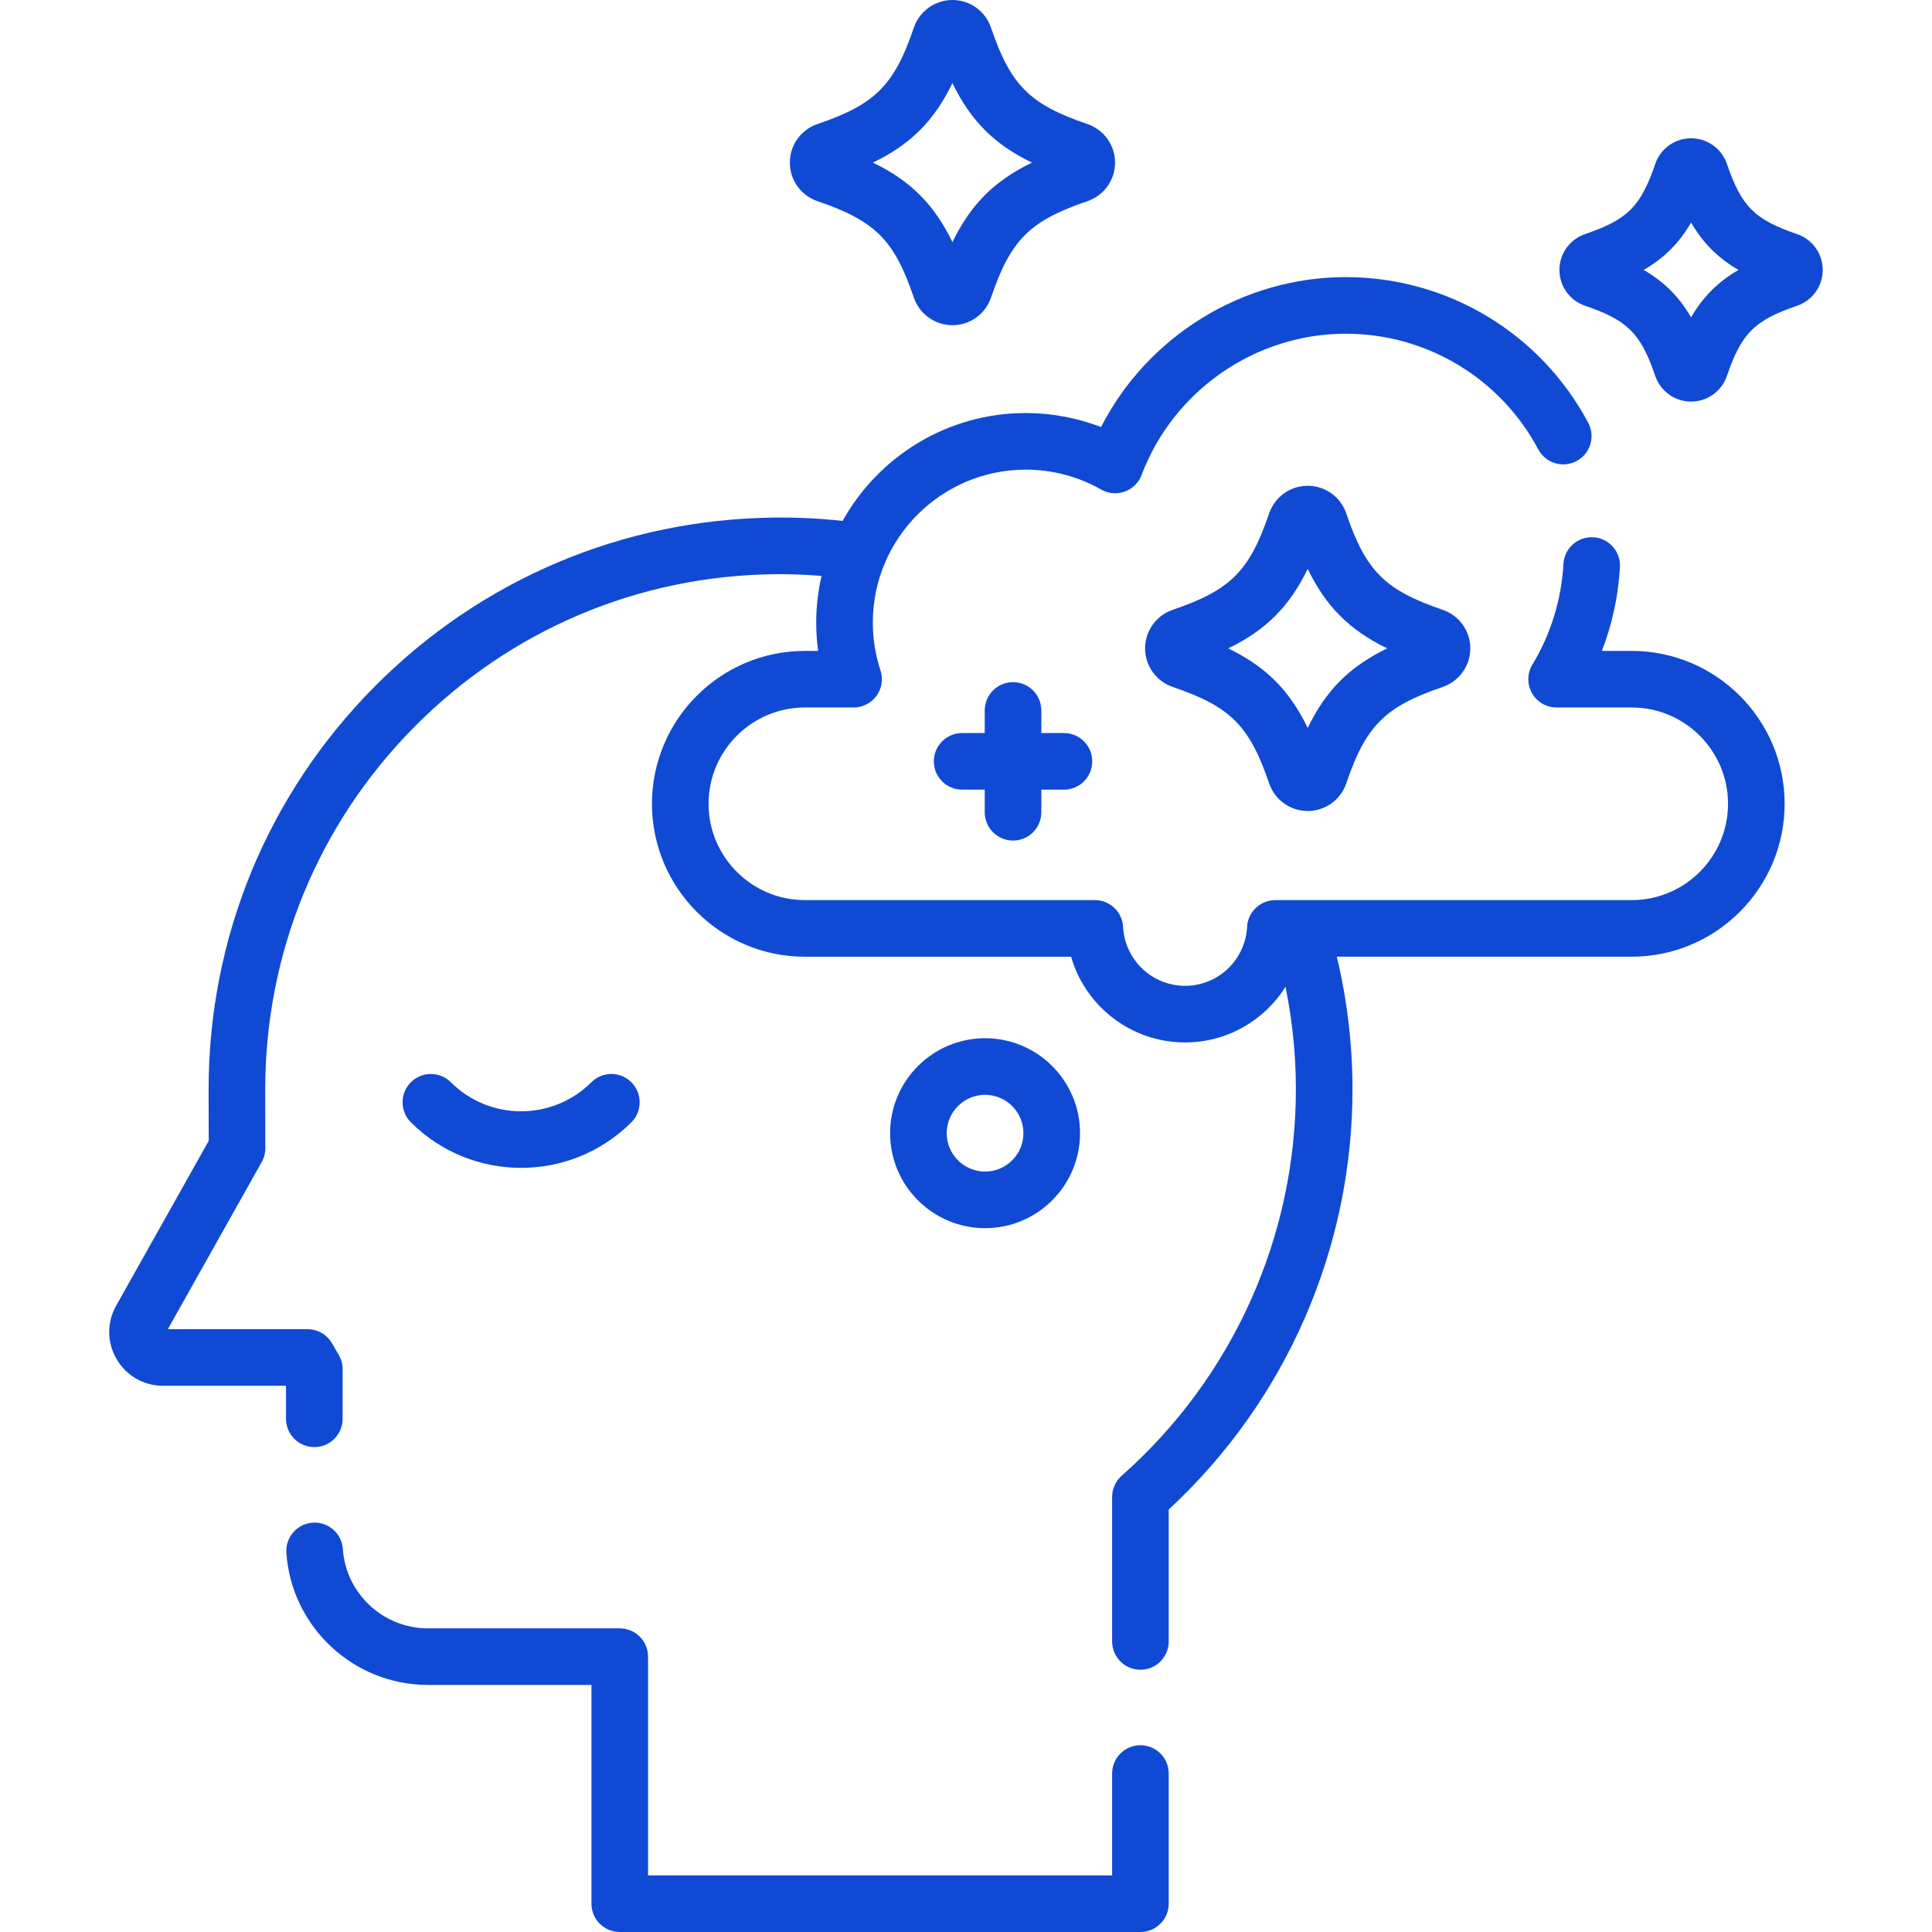 <svg width="66" height="66" viewBox="0 0 66 66" fill="none" xmlns="http://www.w3.org/2000/svg">
<path d="M38.959 59.619C38.425 59.619 37.992 60.052 37.992 60.586V64.066H22.138V56.594C22.138 56.06 21.706 55.627 21.172 55.627H14.616C13.091 55.627 11.815 54.436 11.712 52.915C11.677 52.383 11.216 51.984 10.683 52.016C10.15 52.052 9.747 52.513 9.783 53.046C9.954 55.577 12.077 57.56 14.616 57.56H20.205V65.033C20.205 65.567 20.638 66 21.172 66H38.959C39.492 66 39.925 65.567 39.925 65.033V60.586C39.925 60.052 39.492 59.619 38.959 59.619Z" fill="#104AD4"/>
<path d="M21.569 38.339C21.946 37.961 21.946 37.349 21.569 36.972C21.191 36.594 20.579 36.594 20.201 36.972C18.878 38.294 16.726 38.294 15.403 36.972C15.026 36.594 14.413 36.594 14.036 36.972C13.658 37.349 13.658 37.962 14.036 38.339C15.074 39.377 16.438 39.896 17.802 39.896C19.166 39.896 20.53 39.377 21.569 38.339Z" fill="#104AD4"/>
<path d="M55.743 22.236H54.723C55.076 21.323 55.285 20.354 55.34 19.372C55.369 18.839 54.961 18.383 54.428 18.354C53.892 18.325 53.438 18.733 53.409 19.266C53.342 20.48 52.976 21.668 52.349 22.702C52.169 23 52.163 23.373 52.334 23.677C52.505 23.982 52.827 24.169 53.176 24.169H55.743C57.556 24.169 59.032 25.645 59.032 27.459C59.032 29.273 57.556 30.749 55.743 30.749H43.568C43.053 30.749 42.629 31.152 42.602 31.665C42.543 32.794 41.613 33.677 40.485 33.677C39.356 33.677 38.426 32.794 38.367 31.665C38.34 31.152 37.916 30.749 37.402 30.749H27.496C25.682 30.749 24.206 29.273 24.206 27.459C24.206 25.645 25.682 24.169 27.496 24.169H29.16C29.47 24.169 29.761 24.021 29.943 23.77C30.125 23.518 30.175 23.195 30.078 22.901C29.905 22.373 29.817 21.823 29.817 21.268C29.817 18.387 32.16 16.044 35.041 16.044C35.944 16.044 36.835 16.279 37.618 16.724C37.863 16.864 38.158 16.889 38.424 16.793C38.69 16.697 38.9 16.489 39 16.224C40.087 13.339 42.889 11.4 45.972 11.4C48.73 11.4 51.251 12.915 52.55 15.352C52.801 15.823 53.387 16.002 53.858 15.751C54.329 15.5 54.507 14.914 54.256 14.443C52.62 11.373 49.446 9.467 45.972 9.467C42.44 9.467 39.2 11.488 37.613 14.588C36.795 14.274 35.922 14.11 35.041 14.11C32.354 14.11 30.009 15.599 28.785 17.795C28.02 17.712 27.245 17.673 26.464 17.681C21.287 17.734 16.428 19.789 12.783 23.469C9.135 27.152 7.126 32.035 7.126 37.219C7.126 37.232 7.128 38.428 7.13 38.973L3.969 44.602C3.645 45.177 3.652 45.861 3.985 46.431C4.319 47.001 4.912 47.341 5.572 47.341H9.771V48.469C9.771 49.003 10.204 49.435 10.738 49.435C11.272 49.435 11.705 49.003 11.705 48.469V46.771C11.705 46.596 11.657 46.424 11.566 46.273C11.492 46.149 11.418 46.023 11.346 45.897C11.175 45.594 10.854 45.407 10.506 45.407H5.734L8.94 39.698C9.023 39.551 9.066 39.383 9.064 39.214C9.063 39.139 9.06 37.338 9.06 37.219C9.06 32.548 10.87 28.148 14.157 24.83C17.441 21.514 21.819 19.662 26.483 19.615C27.014 19.61 27.541 19.632 28.064 19.674C27.947 20.187 27.883 20.72 27.883 21.268C27.883 21.593 27.905 21.916 27.949 22.236H27.496C24.616 22.236 22.272 24.579 22.272 27.459C22.272 30.34 24.616 32.683 27.496 32.683H36.59C37.08 34.382 38.644 35.611 40.485 35.611C41.926 35.611 43.196 34.855 43.915 33.712C44.144 34.837 44.266 35.99 44.269 37.161C44.286 42.225 42.117 47.056 38.318 50.414C38.111 50.597 37.992 50.861 37.992 51.138V56.074C37.992 56.608 38.425 57.041 38.958 57.041C39.492 57.041 39.925 56.608 39.925 56.074V51.567C43.938 47.856 46.221 42.628 46.203 37.154C46.198 35.629 46.014 34.132 45.667 32.682H55.742C58.622 32.682 60.966 30.339 60.966 27.459C60.966 24.579 58.623 22.236 55.743 22.236Z" fill="#104AD4"/>
<path d="M36.896 38.712C36.896 36.922 35.441 35.467 33.652 35.467C31.863 35.467 30.407 36.922 30.407 38.712C30.407 40.501 31.863 41.956 33.652 41.956C35.441 41.956 36.896 40.501 36.896 38.712ZM32.341 38.712C32.341 37.989 32.929 37.401 33.652 37.401C34.374 37.401 34.962 37.989 34.962 38.712C34.962 39.434 34.374 40.022 33.652 40.022C32.929 40.022 32.341 39.434 32.341 38.712Z" fill="#104AD4"/>
<path d="M27.925 6.872C29.9 7.546 30.547 8.192 31.219 10.167C31.412 10.731 31.941 11.11 32.537 11.11C33.133 11.11 33.662 10.731 33.854 10.167C34.527 8.192 35.174 7.546 37.148 6.872C37.713 6.68 38.092 6.151 38.092 5.555C38.092 4.959 37.712 4.43 37.148 4.238C35.174 3.565 34.527 2.918 33.854 0.944C33.662 0.379 33.132 0 32.537 0C31.941 0 31.412 0.379 31.219 0.943C30.546 2.918 29.9 3.565 27.925 4.238C27.361 4.43 26.982 4.959 26.982 5.555C26.982 6.151 27.361 6.68 27.925 6.872ZM32.537 2.839C33.161 4.126 33.965 4.931 35.253 5.555C33.965 6.179 33.161 6.984 32.537 8.271C31.912 6.983 31.109 6.179 29.821 5.555C31.109 4.931 31.912 4.127 32.537 2.839Z" fill="#104AD4"/>
<path d="M45.99 17.538C45.798 16.974 45.269 16.595 44.673 16.595C44.077 16.595 43.548 16.974 43.356 17.538C42.683 19.513 42.036 20.159 40.062 20.832C39.498 21.025 39.118 21.554 39.118 22.15C39.118 22.745 39.497 23.275 40.062 23.467C42.036 24.14 42.683 24.787 43.356 26.762C43.548 27.326 44.077 27.705 44.673 27.705C45.269 27.705 45.798 27.326 45.99 26.761C46.663 24.787 47.31 24.14 49.285 23.467C49.849 23.275 50.228 22.745 50.228 22.15C50.228 21.554 49.849 21.025 49.285 20.832C47.31 20.159 46.663 19.513 45.99 17.538ZM44.673 24.866C44.049 23.578 43.245 22.774 41.957 22.15C43.245 21.525 44.049 20.721 44.673 19.434C45.297 20.721 46.102 21.525 47.389 22.15C46.101 22.774 45.297 23.578 44.673 24.866Z" fill="#104AD4"/>
<path d="M61.39 7.997C59.937 7.501 59.49 7.054 58.995 5.601C58.816 5.076 58.324 4.724 57.77 4.724C57.216 4.724 56.724 5.076 56.545 5.601C56.05 7.054 55.602 7.501 54.149 7.997C53.625 8.175 53.272 8.668 53.272 9.221C53.272 9.775 53.625 10.267 54.149 10.446C55.602 10.941 56.05 11.389 56.545 12.842C56.724 13.366 57.216 13.719 57.77 13.719C58.324 13.719 58.816 13.366 58.994 12.842C59.489 11.389 59.937 10.941 61.39 10.446C61.915 10.267 62.267 9.775 62.267 9.221C62.267 8.668 61.915 8.175 61.39 7.997ZM57.77 10.84C57.362 10.138 56.853 9.629 56.151 9.221C56.853 8.814 57.362 8.305 57.77 7.602C58.178 8.304 58.687 8.813 59.389 9.221C58.687 9.629 58.178 10.138 57.77 10.84Z" fill="#104AD4"/>
<path d="M34.607 28.715C35.141 28.715 35.573 28.282 35.573 27.748V26.976H36.346C36.88 26.976 37.313 26.543 37.313 26.009C37.313 25.475 36.88 25.042 36.346 25.042H35.573V24.27C35.573 23.736 35.141 23.303 34.607 23.303C34.073 23.303 33.64 23.736 33.64 24.27V25.042H32.867C32.334 25.042 31.901 25.475 31.901 26.009C31.901 26.543 32.334 26.976 32.867 26.976H33.64V27.748C33.64 28.282 34.073 28.715 34.607 28.715Z" fill="#104AD4"/>
</svg>
